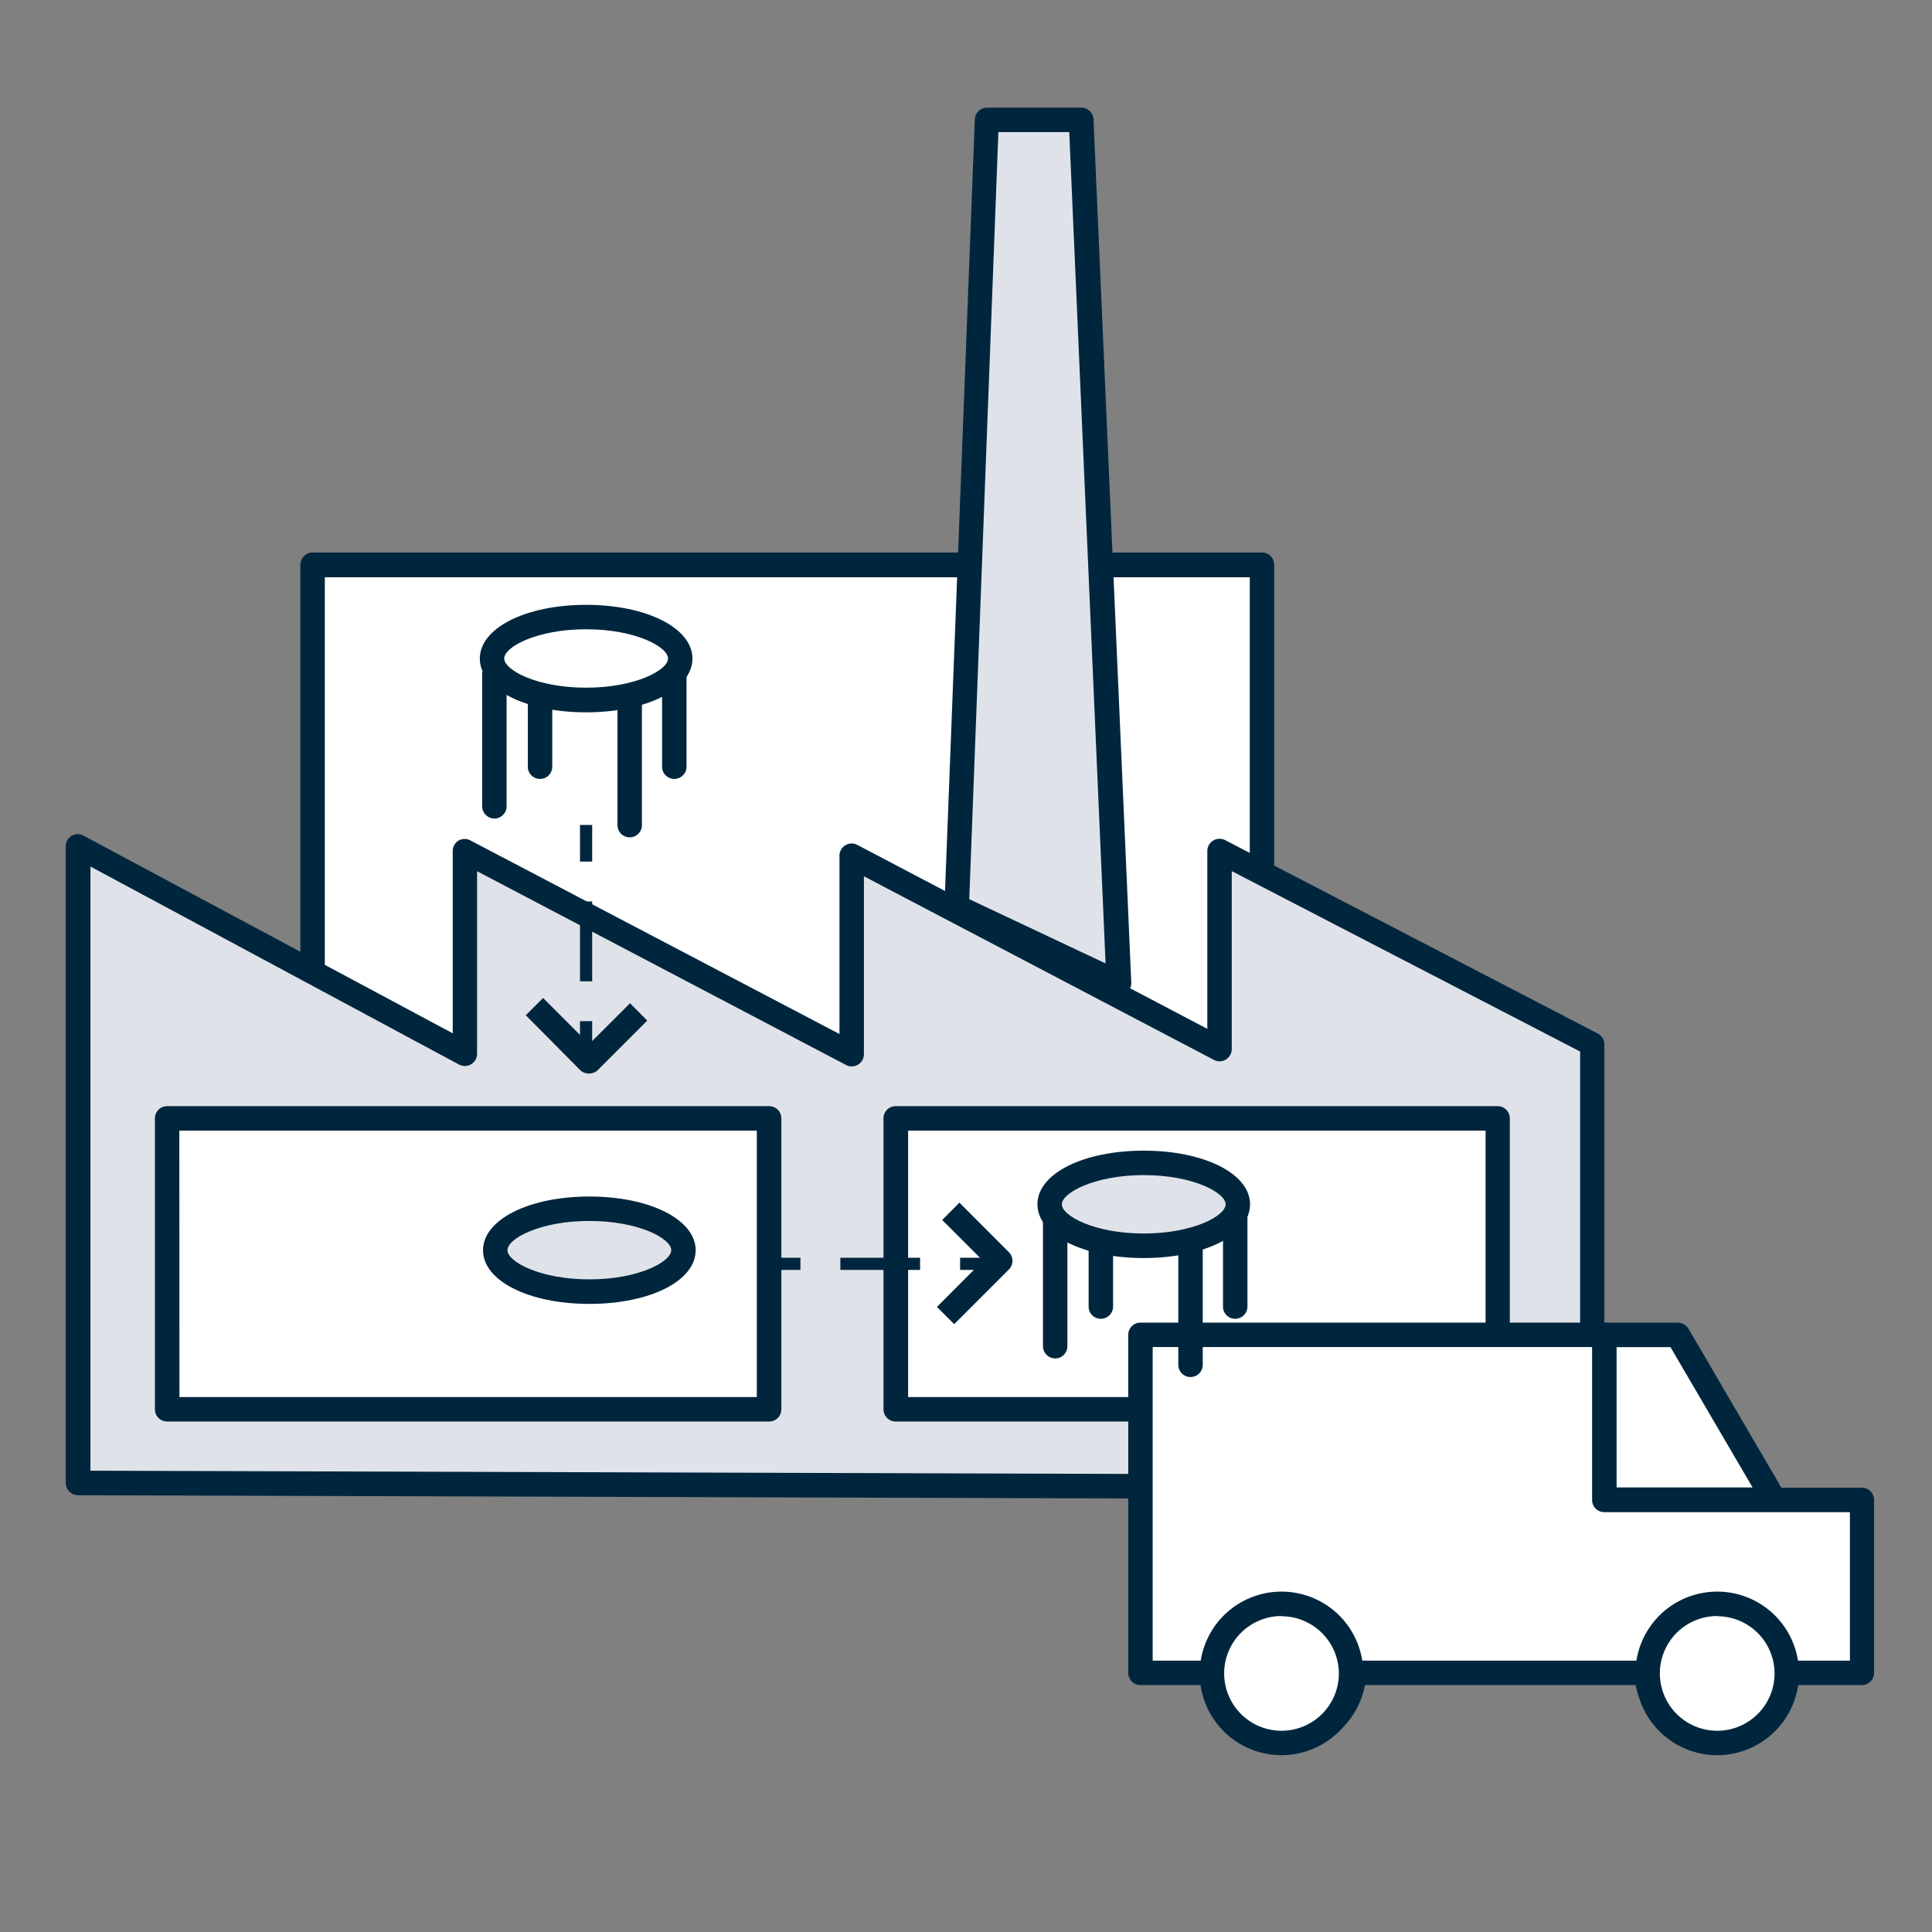 <svg id="Vrstva_1" data-name="Vrstva 1" xmlns="http://www.w3.org/2000/svg" viewBox="0 0 198.43 198.43"><rect x="0" y="0" width="198.43" height="198.43" fill="#808080" stroke="none"/><defs><style>.cls-1{fill:#fff;}.cls-2{fill:#00263d;}.cls-3{fill:#dfe3e9;}</style></defs><rect class="cls-1" x="32.11" y="58.03" width="97.51" height="90.71"/><path class="cls-2" d="M129.62,150H32.11a1.26,1.26,0,0,1-1.26-1.25V58a1.26,1.26,0,0,1,1.26-1.25h97.51A1.25,1.25,0,0,1,130.87,58v90.71A1.25,1.25,0,0,1,129.62,150Zm-96.26-2.51h95V59.29h-95Z"/><rect class="cls-2" x="31.72" y="70.65" width="0.39" height="2.51"/><polygon class="cls-3" points="8.03 152.31 8.03 86.92 47.75 108.23 47.75 87.4 58.68 93.13 87.47 108.23 87.47 87.89 125.26 107.75 125.26 87.4 163.53 107.26 163.53 152.8 8.03 152.31"/><path class="cls-2" d="M163.53,154.05h0L8,153.57a1.27,1.27,0,0,1-1.25-1.26V86.92a1.26,1.26,0,0,1,.61-1.08,1.25,1.25,0,0,1,1.24,0L46.5,106.13V87.4a1.26,1.26,0,0,1,.6-1.07,1.27,1.27,0,0,1,1.24,0l37.88,19.87V87.89a1.25,1.25,0,0,1,1.84-1.11L124,105.67V87.4a1.26,1.26,0,0,1,1.84-1.11l38.26,19.86a1.26,1.26,0,0,1,.68,1.11V152.8a1.25,1.25,0,0,1-1.25,1.25Zm-154.24-3,153,.48V108L126.51,89.47v18.28a1.25,1.25,0,0,1-1.83,1.11L88.73,90v18.27a1.25,1.25,0,0,1-1.84,1.11L49,89.48v18.75a1.26,1.26,0,0,1-1.85,1.11L9.29,89Z"/><polygon class="cls-3" points="101.38 12.32 111.07 12.32 114.94 100.97 98.26 93.13 101.38 12.32"/><path class="cls-2" d="M114.94,102.22a1.24,1.24,0,0,1-.53-.12L97.73,94.27A1.24,1.24,0,0,1,97,93.09l3.12-80.82a1.26,1.26,0,0,1,1.25-1.21h9.69a1.25,1.25,0,0,1,1.25,1.2l3.88,88.65a1.26,1.26,0,0,1-1.26,1.31ZM99.55,92.35l14,6.6-3.73-85.38h-7.28Z"/><rect class="cls-1" x="92.02" y="114.86" width="61.82" height="29.89"/><path class="cls-2" d="M153.84,146H92a1.25,1.25,0,0,1-1.26-1.25V114.86A1.25,1.25,0,0,1,92,113.61h61.82a1.25,1.25,0,0,1,1.25,1.25v29.89A1.25,1.25,0,0,1,153.84,146Zm-60.57-2.51h59.31V116.12H93.27Z"/><rect class="cls-1" x="17.17" y="114.86" width="61.82" height="29.89"/><path class="cls-2" d="M79,146H17.17a1.25,1.25,0,0,1-1.26-1.25V114.86a1.25,1.25,0,0,1,1.26-1.25H79a1.25,1.25,0,0,1,1.25,1.25v29.89A1.25,1.25,0,0,1,79,146Zm-60.57-2.51H77.73V116.12H18.42Z"/><polygon class="cls-1" points="164.76 137.11 164.76 154.03 182.23 154.03 172.34 137.11 164.76 137.11"/><path class="cls-2" d="M182.23,155.28H164.76a1.25,1.25,0,0,1-1.25-1.25V137.11a1.25,1.25,0,0,1,1.25-1.26h7.57a1.28,1.28,0,0,1,1.09.62l9.89,16.92a1.25,1.25,0,0,1-1.08,1.89ZM166,152.77h14l-8.43-14.41H166Z"/><path class="cls-1" d="M191.22,154.05H164.78v-17H117.13v34.73h7.74a7.11,7.11,0,0,0,14.2,0h30a7.26,7.26,0,0,0,14.49,0h7.64Z"/><path class="cls-2" d="M176.33,179.9a8.53,8.53,0,0,1-8.34-6.83h-27.8a8.36,8.36,0,0,1-16.44,0h-6.62a1.25,1.25,0,0,1-1.25-1.25V137.09a1.25,1.25,0,0,1,1.25-1.25h47.65a1.25,1.25,0,0,1,1.25,1.25V152.8h25.19a1.25,1.25,0,0,1,1.26,1.25v17.77a1.25,1.25,0,0,1-1.26,1.25h-6.54A8.53,8.53,0,0,1,176.33,179.9Zm-37.26-9.34h30a1.26,1.26,0,0,1,1.25,1.18,6,6,0,0,0,12,0,1.26,1.26,0,0,1,1.25-1.18H190V155.31H164.78a1.25,1.25,0,0,1-1.26-1.26v-15.7H118.39v32.21h6.48a1.26,1.26,0,0,1,1.25,1.21,5.85,5.85,0,0,0,11.7,0A1.26,1.26,0,0,1,139.07,170.56Z"/><circle class="cls-1" cx="131.62" cy="171.87" r="7.15"/><path class="cls-2" d="M131.62,180.27a8.4,8.4,0,1,1,8.4-8.4A8.41,8.41,0,0,1,131.62,180.27Zm0-14.29a5.89,5.89,0,1,0,5.89,5.89A5.9,5.9,0,0,0,131.62,166Z"/><circle class="cls-1" cx="176.37" cy="171.87" r="7.15"/><path class="cls-2" d="M176.37,180.27a8.4,8.4,0,1,1,8.4-8.4A8.41,8.41,0,0,1,176.37,180.27Zm0-14.29a5.89,5.89,0,1,0,5.89,5.89A5.89,5.89,0,0,0,176.37,166Z"/><path class="cls-2" d="M50.78,84.07a1.27,1.27,0,0,1-1.26-1.26V69.4a1.26,1.26,0,1,1,2.51,0V82.81A1.26,1.26,0,0,1,50.78,84.07Z"/><path class="cls-2" d="M64.67,86a1.25,1.25,0,0,1-1.25-1.25V71.32a1.26,1.26,0,1,1,2.51,0V84.73A1.25,1.25,0,0,1,64.67,86Z"/><path class="cls-2" d="M55.46,80a1.25,1.25,0,0,1-1.25-1.25V64.45a1.26,1.26,0,0,1,2.51,0v14.3A1.25,1.25,0,0,1,55.46,80Z"/><path class="cls-2" d="M69.26,80A1.25,1.25,0,0,1,68,78.75V68.24a1.26,1.26,0,0,1,2.51,0V78.75A1.25,1.25,0,0,1,69.26,80Z"/><path class="cls-2" d="M108.38,139.52a1.26,1.26,0,0,1-1.26-1.26V124.85a1.26,1.26,0,1,1,2.51,0v13.41A1.26,1.26,0,0,1,108.38,139.52Z"/><path class="cls-2" d="M122.27,141.43a1.25,1.25,0,0,1-1.25-1.25V126.77a1.26,1.26,0,1,1,2.51,0v13.41A1.25,1.25,0,0,1,122.27,141.43Z"/><path class="cls-2" d="M113.06,135.45a1.25,1.25,0,0,1-1.25-1.25V119.9a1.26,1.26,0,0,1,2.51,0v14.3A1.26,1.26,0,0,1,113.06,135.45Z"/><path class="cls-2" d="M126.86,135.45a1.25,1.25,0,0,1-1.25-1.25V123.69a1.26,1.26,0,0,1,2.51,0V134.2A1.26,1.26,0,0,1,126.86,135.45Z"/><ellipse class="cls-3" cx="117.47" cy="123.69" rx="9.67" ry="4.26"/><path class="cls-2" d="M117.47,129.21c-6.22,0-10.92-2.37-10.92-5.52s4.7-5.51,10.92-5.51,10.92,2.37,10.92,5.51S123.7,129.21,117.47,129.21Zm0-8.52c-5,0-8.41,1.81-8.41,3s3.36,3,8.41,3,8.41-1.81,8.41-3S122.53,120.69,117.47,120.69Z"/><ellipse class="cls-1" cx="60.2" cy="67.64" rx="9.67" ry="4.26"/><path class="cls-2" d="M60.2,73.16c-6.22,0-10.92-2.38-10.92-5.52S54,62.12,60.2,62.12s10.92,2.38,10.92,5.52S66.43,73.16,60.2,73.16Zm0-8.53c-5.06,0-8.41,1.81-8.41,3s3.35,3,8.41,3,8.41-1.81,8.41-3S65.26,64.63,60.2,64.63Z"/><ellipse class="cls-3" cx="60.53" cy="128.41" rx="9.67" ry="4.26"/><path class="cls-2" d="M60.53,133.92c-6.22,0-10.92-2.37-10.92-5.51s4.7-5.52,10.92-5.52,10.92,2.37,10.92,5.52S66.76,133.92,60.53,133.92Zm0-8.52c-5.06,0-8.41,1.81-8.41,3s3.35,3,8.41,3,8.41-1.81,8.41-3S65.59,125.4,60.53,125.4Z"/><rect class="cls-2" x="59.57" y="84.73" width="1.25" height="3.76"/><rect class="cls-2" x="59.57" y="92.59" width="1.25" height="8.2"/><rect class="cls-2" x="59.57" y="104.88" width="1.25" height="3.76"/><rect class="cls-2" x="98.61" y="129.18" width="3.76" height="1.25"/><rect class="cls-2" x="86.31" y="129.18" width="8.19" height="1.25"/><rect class="cls-2" x="78.45" y="129.18" width="3.76" height="1.25"/><path class="cls-2" d="M60.47,110.26a1.28,1.28,0,0,1-.89-.36L54,104.27l1.78-1.77,4.73,4.73,4.2-4.19,1.77,1.78-5.08,5.08A1.28,1.28,0,0,1,60.47,110.26Z"/><path class="cls-2" d="M98,136l-1.77-1.77,4.73-4.74-4.19-4.19,1.77-1.78,5.08,5.09a1.25,1.25,0,0,1,0,1.77Z"/></svg>